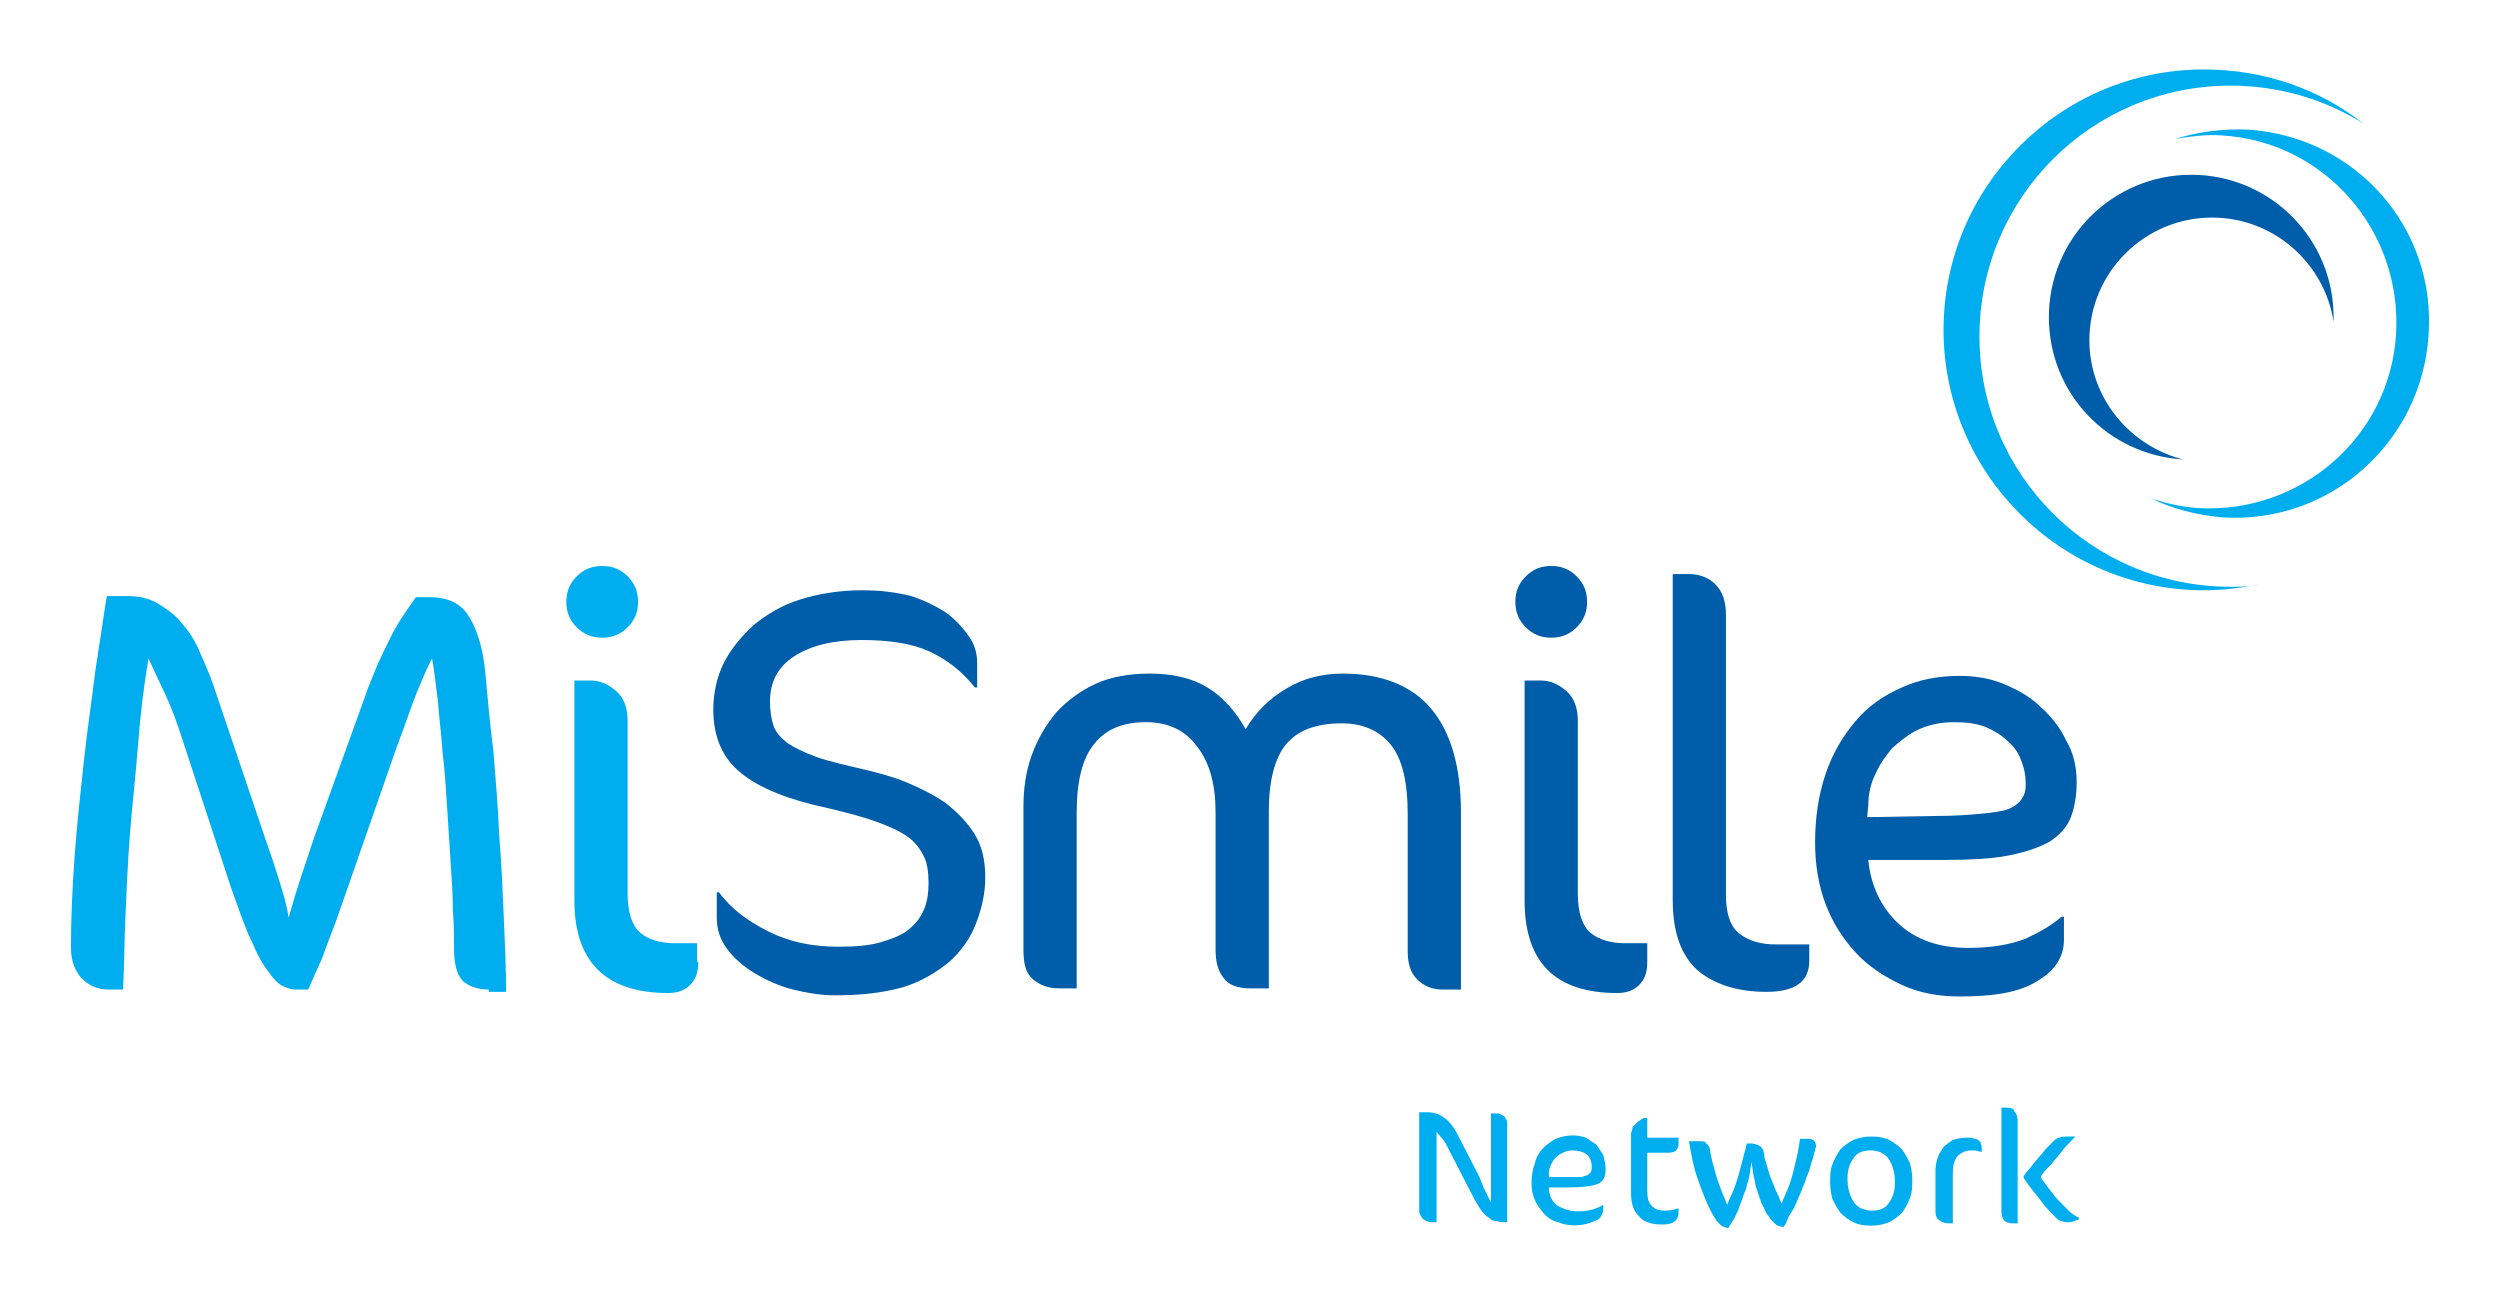 <?xml version="1.0" encoding="utf-8"?>
<!-- Generator: Adobe Illustrator 16.0.0, SVG Export Plug-In . SVG Version: 6.00 Build 0)  -->
<!DOCTYPE svg PUBLIC "-//W3C//DTD SVG 1.1//EN" "http://www.w3.org/Graphics/SVG/1.1/DTD/svg11.dtd">
<svg version="1.1" id="Layer_1" xmlns="http://www.w3.org/2000/svg" xmlns:xlink="http://www.w3.org/1999/xlink" x="0px" y="0px"
	 width="216px" height="113px" viewBox="0 0 216 113" enable-background="new 0 0 216 113" xml:space="preserve">
<g>
	<g>
		<g>
			<path fill="#00AEEF" d="M42.228,85.497c-1,0-1.8-0.301-2.3-0.801c-0.5-0.6-0.7-1.5-0.7-2.799c0-0.9,0-2-0.101-3.301
				c0-1.302-0.101-2.699-0.199-4.199c-0.1-1.5-0.2-3.103-0.301-4.701s-0.199-3.198-0.399-4.799c-0.101-1.5-0.3-3-0.399-4.399
				c-0.199-1.4-0.301-2.601-0.5-3.601c-0.399,0.7-0.801,1.7-1.301,2.899c-0.5,1.201-0.998,2.801-1.699,4.601l-5.3,15.2
				c-0.399,1-0.8,2.1-1.2,3.198c-0.5,1.101-0.899,2-1.199,2.701h-1.101c-0.3,0-0.7-0.102-1.101-0.301
				c-0.399-0.199-0.801-0.6-1.199-1.199c-0.5-0.602-1-1.5-1.5-2.701c-0.602-1.198-1.102-2.799-1.8-4.698l-4.2-12.801
				c-0.4-1.199-0.8-2.399-1.4-3.699c-0.6-1.301-1.1-2.301-1.5-3.2c-0.398,2.3-0.699,4.8-0.898,7.399c-0.2,2.6-0.5,5.199-0.7,7.699
				c-0.2,2.601-0.3,5-0.399,7.299c-0.101,2.302-0.101,4.4-0.199,6.201H9.33c-0.801,0-1.601-0.301-2.199-0.899
				c-0.602-0.601-1-1.5-1-2.699c0-2.301,0.1-4.9,0.3-7.701c0.2-2.799,0.5-5.5,0.8-8.299c0.301-2.8,0.7-5.399,1-7.899
				c0.4-2.5,0.7-4.701,1-6.5h1.7c1.101,0,2,0.199,2.8,0.699c0.801,0.5,1.5,1,2.1,1.801c0.602,0.699,1.102,1.5,1.5,2.5
				c0.4,0.899,0.801,1.799,1.102,2.699l4.5,13.3c0.398,1.101,0.8,2.299,1.199,3.601c0.4,1.301,0.699,2.301,0.8,3.198
				c0.301-1,0.601-2.1,1-3.299c0.399-1.201,0.801-2.399,1.2-3.6l4.4-12.2c0.299-0.9,0.698-1.8,1.1-2.8c0.4-0.899,0.8-1.7,1.199-2.5
				s0.801-1.399,1.201-2c0.398-0.601,0.698-1,0.898-1.3h1.199c1.5,0,2.701,0.5,3.4,1.699c0.699,1.101,1.199,2.701,1.399,4.801
				c0.2,2.199,0.399,4.4,0.7,6.8c0.199,2.399,0.398,4.799,0.5,7.2c0.199,2.399,0.3,4.801,0.398,7.1c0.102,2.301,0.2,4.5,0.2,6.5
				h-1.5V85.497z"/>
			<path fill="#00AEEF" d="M55.127,51.998c0,0.9-0.299,1.6-0.898,2.2c-0.602,0.601-1.301,0.899-2.2,0.899s-1.6-0.299-2.2-0.899
				c-0.6-0.601-0.898-1.3-0.898-2.2s0.3-1.6,0.898-2.199c0.602-0.601,1.301-0.9,2.2-0.9s1.601,0.3,2.2,0.9
				C54.828,50.398,55.127,51.098,55.127,51.998z M60.328,83.098c0,0.899-0.201,1.5-0.701,2s-1.1,0.698-1.898,0.698
				c-5.4,0-8.102-2.698-8.102-8V58.797h1.4c0.801,0,1.5,0.301,2.2,0.9c0.699,0.6,1,1.5,1,2.6v14.899c0,1.701,0.399,2.801,1.101,3.4
				c0.7,0.599,1.799,0.899,3,0.899h1.898v1.601L60.328,83.098L60.328,83.098z"/>
			<path fill="#005DAA" d="M72.127,85.997c-1.199,0-2.399-0.201-3.601-0.5c-1.198-0.301-2.3-0.801-3.3-1.399
				c-1-0.6-1.801-1.302-2.398-2.101c-0.602-0.801-0.9-1.701-0.9-2.701v-2.198h0.199c1,1.399,2.5,2.5,4.301,3.399
				c1.8,0.9,3.8,1.299,6,1.299c1.5,0,2.699-0.1,3.699-0.397c1-0.301,1.801-0.603,2.399-1.103s1-1,1.3-1.698
				c0.301-0.699,0.4-1.5,0.4-2.302c0-0.897-0.102-1.698-0.4-2.299c-0.299-0.6-0.699-1.201-1.398-1.701
				c-0.7-0.5-1.602-0.897-2.7-1.299c-1.099-0.4-2.601-0.801-4.3-1.199c-3.301-0.7-5.801-1.7-7.399-3.001
				c-1.601-1.299-2.399-3.1-2.399-5.5c0-1.399,0.3-2.799,0.899-4c0.601-1.199,1.5-2.299,2.601-3.299c1.1-0.9,2.398-1.701,4-2.201
				c1.6-0.5,3.398-0.799,5.398-0.799c1.602,0,3,0.199,4.2,0.5c1.2,0.399,2.2,0.899,3.101,1.5c0.799,0.6,1.399,1.299,1.899,2
				c0.5,0.699,0.699,1.5,0.699,2.299v2.101h-0.199c-1.101-1.399-2.399-2.399-3.899-3.101s-3.5-1-5.899-1c-2.5,0-4.399,0.5-5.8,1.4
				s-2.102,2.2-2.102,3.9c0,0.8,0.102,1.5,0.301,2.1s0.699,1.1,1.199,1.5c0.602,0.4,1.4,0.8,2.5,1.2c1.102,0.399,2.5,0.7,4.2,1.101
				c1.2,0.299,2.399,0.6,3.601,1.1c1.199,0.5,2.399,1.1,3.399,1.8c1,0.799,1.8,1.6,2.5,2.699c0.601,1,0.899,2.198,0.899,3.698
				c0,1.4-0.301,2.701-0.801,4c-0.5,1.302-1.3,2.4-2.3,3.302c-1.1,0.899-2.399,1.698-4,2.198
				C76.227,85.796,74.326,85.997,72.127,85.997z"/>
			<path fill="#005DAA" d="M124.625,85.497c-0.9,0-1.6-0.301-2.199-0.899c-0.602-0.601-0.801-1.4-0.801-2.5v-11.8
				c0-2.8-0.5-4.8-1.5-6.001c-1-1.199-2.4-1.799-4.199-1.799c-2.201,0-3.801,0.6-4.801,1.799c-1,1.201-1.5,3.201-1.5,5.801v15.299
				h-1.6c-1.1,0-1.9-0.299-2.3-0.898c-0.5-0.602-0.7-1.399-0.7-2.5V70.197c0-2.398-0.5-4.299-1.6-5.699c-1-1.4-2.5-2.1-4.4-2.1
				c-2,0-3.5,0.6-4.5,1.9c-0.999,1.199-1.499,3.199-1.499,5.898v15.199h-1.5c-1,0-1.7-0.299-2.301-0.799s-0.8-1.4-0.8-2.5v-12.4
				c0-1.5,0.199-3,0.699-4.398c0.5-1.399,1.201-2.601,2.101-3.701c0.899-1,2.101-1.899,3.399-2.5c1.299-0.6,2.899-0.899,4.701-0.899
				c2,0,3.698,0.399,4.998,1.2c1.301,0.8,2.4,2,3.301,3.6c0.9-1.5,2-2.6,3.5-3.5s3.1-1.3,4.9-1.3c3.299,0,5.898,1,7.6,3
				c1.699,2,2.6,5,2.6,8.999v15.301L124.625,85.497L124.625,85.497z"/>
			<path fill="#005DAA" d="M137.125,51.998c0,0.9-0.301,1.6-0.9,2.2s-1.301,0.899-2.199,0.899c-0.9,0-1.6-0.299-2.199-0.899
				c-0.602-0.601-0.9-1.3-0.9-2.2s0.301-1.6,0.9-2.199c0.6-0.601,1.299-0.9,2.199-0.9c0.898,0,1.6,0.3,2.199,0.9
				C136.824,50.398,137.125,51.098,137.125,51.998z M142.324,83.098c0,0.899-0.199,1.5-0.699,2s-1.1,0.698-1.9,0.698
				c-5.398,0-8-2.698-8-8V58.797h1.4c0.799,0,1.5,0.301,2.199,0.9c0.701,0.6,1,1.5,1,2.6v14.899c0,1.701,0.4,2.801,1.1,3.4
				c0.701,0.6,1.801,0.899,3,0.899h1.9V83.098z"/>
			<path fill="#005DAA" d="M156.324,82.997c0,1.799-1.199,2.699-3.699,2.699c-2.602,0-4.602-0.699-6-1.9c-1.4-1.299-2.1-3.299-2.1-6
				V49.598h1.398c0.9,0,1.699,0.301,2.299,0.9c0.602,0.6,0.9,1.5,0.9,2.6v24.2c0,1.7,0.4,2.801,1.201,3.399
				c0.799,0.601,1.799,0.9,3.1,0.9h2.898v1.399H156.324z"/>
			<path fill="#005DAA" d="M179.424,67.598c0,1.199-0.201,2.2-0.5,3c-0.301,0.801-0.9,1.5-1.801,2.1c-0.9,0.5-2,0.9-3.5,1.201
				c-1.5,0.299-3.299,0.397-5.6,0.397h-6.6c0.199,2.201,1.1,4.103,2.6,5.5c1.5,1.4,3.5,2.103,6,2.103c2.1,0,3.699-0.301,5-0.801
				c1.301-0.601,2.301-1.199,3.1-1.9h0.201v2c0,1.4-0.701,2.601-2.201,3.5c-1.5,1-3.699,1.4-6.799,1.4c-1.801,0-3.5-0.302-5-1
				c-1.5-0.701-2.9-1.601-4-2.802c-1.102-1.198-2-2.6-2.602-4.198c-0.6-1.6-0.898-3.4-0.898-5.302c0-2.198,0.301-4.099,0.898-5.898
				c0.6-1.8,1.5-3.3,2.602-4.601c1.1-1.299,2.398-2.199,4-2.899c1.5-0.7,3.199-1,5-1c1.299,0,2.6,0.2,3.799,0.7
				c1.201,0.5,2.301,1.1,3.201,2c0.898,0.8,1.699,1.8,2.199,2.9C179.123,64.998,179.424,66.197,179.424,67.598z M175.023,67.797
				c0-0.699-0.102-1.399-0.4-2.1c-0.199-0.6-0.6-1.2-1.199-1.7c-0.5-0.5-1.201-0.899-1.898-1.2c-0.803-0.3-1.701-0.399-2.701-0.399
				c-1.1,0-2.1,0.2-3,0.6c-0.9,0.4-1.6,1-2.299,1.601c-0.602,0.699-1.102,1.399-1.5,2.3c-0.4,0.8-0.602,1.7-0.602,2.6l-0.1,1.101
				l6-0.101c1.6,0,2.898-0.1,3.898-0.199c1-0.102,1.801-0.2,2.301-0.399c0.5-0.201,0.898-0.5,1.1-0.801
				C174.924,68.697,175.023,68.297,175.023,67.797z"/>
		</g>
	</g>
	<g>
		<path fill="#00AEEF" d="M194.223,11.199c-2.199-0.1-4.301,0.2-6.301,0.801c1.301-0.201,2.602-0.4,4-0.301
			c8.9,0.5,15.6,8.2,15.1,17.1s-8.199,15.601-17.1,15.101c-1.398-0.101-2.699-0.399-4-0.8c1.9,0.9,3.9,1.4,6.102,1.6
			c9.299,0.6,17.197-6.5,17.799-15.699C210.521,19.699,203.523,11.799,194.223,11.199z"/>
		<path fill="#00AEEF" d="M192.723,50.698c-12,0-21.699-9.7-21.699-21.601c0-12,9.699-21.698,21.699-21.698
			c4.199,0,8.199,1.2,11.498,3.3c-3.799-3-8.6-4.699-13.799-4.699c-12.398,0-22.5,10.1-22.5,22.498c0,12.4,10.102,22.5,22.5,22.5
			c1.602,0,3.199-0.199,4.699-0.5C194.322,50.698,193.523,50.698,192.723,50.698z"/>
		<path fill="#005DAA" d="M180.523,29.399c0-5.899,4.799-10.601,10.6-10.601c5.299,0,9.699,3.9,10.5,9c0-0.1,0-0.299,0-0.399
			c0-6.8-5.5-12.3-12.301-12.3c-6.799,0-12.299,5.5-12.299,12.3c0,6.601,5.1,11.899,11.6,12.299
			C183.924,38.498,180.523,34.299,180.523,29.399z"/>
	</g>
	<g>
		<path fill="none" d="M161.623,99.396c-0.6,0-1.1,0.201-1.5,0.701c-0.299,0.5-0.5,1-0.5,1.698c0,0.802,0.201,1.5,0.5,2
			c0.301,0.5,0.9,0.802,1.602,0.802s1.199-0.201,1.5-0.701s0.5-1,0.5-1.699c0-0.801-0.199-1.5-0.5-2
			C162.824,99.696,162.324,99.396,161.623,99.396z"/>
		<path fill="none" d="M136.824,101.598c0.201-0.103,0.4-0.201,0.5-0.302c0.1-0.1,0.1-0.301,0.1-0.5c0-0.5-0.199-0.801-0.5-1.1
			c-0.299-0.201-0.699-0.301-1.199-0.301c-0.301,0-0.5,0.1-0.801,0.201c-0.199,0.1-0.398,0.198-0.6,0.397
			c-0.199,0.201-0.299,0.4-0.4,0.603c-0.1,0.198-0.1,0.5-0.199,0.698v0.5h1.102c0.5,0,0.898,0,1.199,0
			C136.424,101.696,136.625,101.598,136.824,101.598z"/>
		<path fill="#00AEEF" d="M130.025,96.495c-0.102-0.1-0.201-0.1-0.301-0.199c-0.102,0-0.199-0.1-0.301-0.1h-0.6v7.699l-0.5-1
			c-0.102-0.199-0.199-0.4-0.301-0.699c-0.1-0.301-0.199-0.5-0.301-0.701l-1.799-3.5c-0.301-0.6-0.701-1.1-1.102-1.397
			c-0.398-0.302-0.898-0.5-1.498-0.5h-0.701v8.397c0,0.201,0,0.301,0.1,0.5c0.102,0.103,0.102,0.201,0.201,0.301
			c0.1,0.101,0.199,0.101,0.299,0.199c0.102,0,0.201,0.103,0.4,0.103h0.5v-7.802l0.5,0.601c0.199,0.201,0.4,0.6,0.699,1.201
			l1.801,3.5c0.301,0.6,0.6,1.1,0.801,1.397c0.199,0.301,0.5,0.603,0.699,0.701c0.199,0.199,0.4,0.299,0.6,0.299
			c0.201,0,0.4,0.103,0.5,0.103h0.5v-8.603c0-0.1,0-0.199-0.1-0.299C130.125,96.696,130.025,96.598,130.025,96.495z"/>
		<path fill="#00AEEF" d="M138.025,102.296c0.5-0.198,0.699-0.6,0.699-1.301c0-0.397-0.102-0.799-0.199-1.199
			c-0.201-0.301-0.4-0.6-0.602-0.899c-0.301-0.199-0.6-0.4-0.898-0.601c-0.301-0.1-0.701-0.198-1.102-0.198c-0.5,0-1,0.1-1.5,0.299
			c-0.398,0.201-0.801,0.5-1.1,0.801c-0.301,0.299-0.602,0.799-0.701,1.299c-0.199,0.5-0.299,1.103-0.299,1.701s0.1,1.101,0.299,1.5
			c0.201,0.5,0.5,0.799,0.801,1.199c0.301,0.301,0.699,0.6,1.199,0.701c0.9,0.397,2,0.299,2.602,0.1
			c0.301-0.1,0.6-0.201,0.801-0.301c0.199-0.101,0.299-0.299,0.398-0.5c0.102-0.199,0.102-0.4,0.102-0.601v-0.198
			c-0.301,0.198-0.602,0.299-0.9,0.397c-1.1,0.301-2.201,0.201-3-0.299c-0.5-0.301-0.701-0.801-0.801-1.301v-0.299h1.6
			C136.625,102.598,137.525,102.495,138.025,102.296z M133.824,101.796v-0.5c0-0.198,0.1-0.5,0.201-0.698
			c0.1-0.201,0.199-0.4,0.398-0.603c0.199-0.199,0.4-0.299,0.602-0.397c0.199-0.103,0.5-0.201,0.799-0.201
			c0.5,0,0.9,0.1,1.201,0.301c0.299,0.199,0.5,0.601,0.5,1.101c0,0.198,0,0.301-0.102,0.5c-0.1,0.1-0.301,0.301-0.5,0.301
			c-0.199,0.1-0.398,0.1-0.699,0.1s-0.699,0-1.199,0h-1.201V101.796L133.824,101.796z"/>
		<path fill="#00AEEF" d="M142.324,96.598h-0.199c-0.1,0-0.201,0-0.301,0.1c-0.102,0.101-0.299,0.199-0.4,0.299
			c-0.1,0.103-0.199,0.201-0.299,0.302c-0.1,0.1-0.1,0.198-0.1,0.301c0,0.1-0.102,0.199-0.102,0.299s0,0.301,0,0.5v4.701
			c0,0.897,0.199,1.5,0.699,2c0.4,0.5,1.1,0.699,2,0.699c0.5,0,0.9-0.101,1.1-0.302c0.201-0.198,0.303-0.397,0.303-0.799v-0.301
			c-0.303,0.1-0.701,0.201-1.201,0.201s-0.799-0.103-1.102-0.4c-0.299-0.301-0.398-0.701-0.398-1.301v-3.299h1.801
			c0.299,0,0.6-0.103,0.699-0.201c0.1-0.199,0.201-0.299,0.201-0.5v-0.601h-2.701V96.598z"/>
		<path fill="#00AEEF" d="M156.625,98.495c-0.102-0.1-0.301-0.1-0.5-0.1h-0.602c-0.1,0.801-0.301,1.701-0.5,2.5
			c-0.199,0.899-0.5,1.801-0.898,2.6l-0.201,0.5l-0.199-0.5c-0.1-0.299-0.301-0.6-0.4-0.897c-0.1-0.302-0.299-0.701-0.398-1
			c-0.102-0.302-0.201-0.701-0.301-1c-0.1-0.302-0.199-0.603-0.199-0.9c-0.102-0.4-0.201-0.6-0.4-0.701
			c-0.199-0.1-0.5-0.199-0.699-0.199h-0.4c-0.199,0.802-0.398,1.5-0.6,2.302c-0.199,0.799-0.5,1.698-0.9,2.5l-0.199,0.5l-0.199-0.5
			c-0.301-0.701-0.602-1.5-0.801-2.201c-0.199-0.699-0.398-1.4-0.5-2.101c0-0.198-0.1-0.301-0.301-0.5
			c-0.1-0.198-0.299-0.198-0.6-0.198h-0.9c0.201,1.198,0.4,2.299,0.801,3.397c0.4,1.103,0.801,2.201,1.4,3.201
			c0.1,0.1,0.1,0.199,0.199,0.299c0.1,0.103,0.199,0.201,0.301,0.301c0.1,0.101,0.199,0.199,0.299,0.199
			c0.102,0,0.201,0.103,0.301,0.103h0.102c0.1-0.201,0.299-0.5,0.5-0.802c0.199-0.399,0.398-0.801,0.5-1.198
			c0.199-0.4,0.299-0.9,0.5-1.302c0.1-0.399,0.199-0.801,0.299-1.1l0.199-1.301l0.201,1.301c0.1,0.299,0.1,0.6,0.199,0.9
			c0.102,0.299,0.199,0.6,0.301,0.897c0.1,0.301,0.199,0.603,0.398,0.9c0.102,0.301,0.201,0.5,0.4,0.701
			c0.1,0.1,0.1,0.198,0.199,0.299c0.102,0.1,0.199,0.199,0.301,0.301c0.1,0.1,0.199,0.199,0.301,0.199c0.1,0,0.199,0.1,0.299,0.1
			h0.201c0.1-0.199,0.199-0.299,0.299-0.6c0.102-0.299,0.301-0.601,0.5-0.9c0.201-0.299,0.301-0.699,0.5-1.1
			c0.201-0.401,0.301-0.799,0.5-1.199c0.102-0.4,0.301-0.801,0.4-1.1c0.1-0.4,0.199-0.701,0.299-1
			c0.102-0.302,0.102-0.5,0.201-0.701c0-0.199,0.1-0.299,0.1-0.4C156.824,98.598,156.723,98.495,156.625,98.495z"/>
		<path fill="#00AEEF" d="M164.324,99.296c-0.301-0.301-0.701-0.6-1.102-0.801c-0.398-0.199-0.898-0.299-1.5-0.299
			c-0.6,0-1.1,0.1-1.6,0.299c-0.4,0.201-0.801,0.5-1.1,0.801c-0.301,0.4-0.5,0.802-0.701,1.302c-0.199,0.5-0.199,1-0.199,1.6
			c0,0.5,0.1,1,0.199,1.4c0.201,0.397,0.4,0.799,0.701,1.198c0.299,0.302,0.699,0.601,1.1,0.802c0.4,0.198,0.9,0.299,1.5,0.299
			s1.1-0.101,1.6-0.299c0.4-0.201,0.801-0.5,1.102-0.802c0.299-0.399,0.5-0.801,0.699-1.301s0.199-1,0.199-1.6
			c0-0.5-0.1-1-0.199-1.4C164.824,100.098,164.623,99.696,164.324,99.296z M163.223,103.896c-0.299,0.5-0.799,0.701-1.5,0.701
			c-0.699,0-1.299-0.302-1.6-0.802s-0.5-1.1-0.5-2c0-0.698,0.199-1.301,0.5-1.698c0.301-0.5,0.801-0.701,1.5-0.701
			s1.301,0.301,1.6,0.801c0.301,0.5,0.5,1.1,0.5,2C163.723,102.896,163.523,103.495,163.223,103.896z"/>
		<path fill="#00AEEF" d="M171.023,98.598c-0.102-0.103-0.199-0.201-0.4-0.201c-0.199-0.101-0.4-0.101-0.699-0.101
			c-0.5,0-0.898,0.101-1.201,0.199c-0.299,0.201-0.6,0.4-0.799,0.603c-0.199,0.299-0.398,0.6-0.5,0.897
			c-0.1,0.301-0.199,0.701-0.199,1.103v3.6c0,0.299,0.1,0.601,0.301,0.699c0.199,0.201,0.5,0.301,0.898,0.301h0.299v-4.301
			c0-0.699,0.102-1.101,0.4-1.5c0.301-0.299,0.701-0.5,1.201-0.5c0.299,0,0.5,0,0.699,0.1c0.1,0,0.199,0,0.199,0.103v-0.4
			c0-0.1,0-0.201-0.1-0.399C171.223,98.796,171.123,98.696,171.023,98.598z"/>
		<path fill="#00AEEF" d="M179.623,105.196c-0.1,0-0.199-0.1-0.4-0.201c-0.1-0.1-0.299-0.199-0.398-0.299
			c-0.102-0.1-0.301-0.301-0.5-0.5c-0.4-0.4-0.699-0.701-1-1.1c-0.301-0.4-0.602-0.802-0.9-1.201l-0.1-0.199l0.1-0.201
			c0.201-0.299,0.5-0.6,0.801-0.897c0.301-0.4,0.602-0.701,0.9-1.103c0.299-0.397,0.6-0.699,0.898-1
			c0.102-0.1,0.199-0.199,0.301-0.299h-0.602c-0.299,0-0.6,0-0.799,0.1c-0.201,0-0.4,0.199-0.6,0.4
			c-0.201,0.199-0.301,0.299-0.5,0.5c-0.201,0.199-0.301,0.4-0.5,0.6c-0.201,0.199-0.4,0.5-0.602,0.699
			c-0.199,0.301-0.5,0.603-0.801,1l-0.1,0.201l0.1,0.199c0.4,0.6,0.9,1.201,1.301,1.701c0.4,0.6,0.9,1.1,1.4,1.6
			c0.1,0.1,0.299,0.299,0.5,0.299c0.199,0.103,0.398,0.103,0.6,0.103c0.301,0,0.602-0.103,0.699-0.201
			C179.523,105.495,179.623,105.396,179.623,105.196L179.623,105.196z"/>
		<path fill="#00AEEF" d="M173.324,95.696h-0.4v8.9c0,0.799,0.299,1.1,1,1.1h0.4v-8.9c0-0.301-0.102-0.6-0.301-0.801
			C174.023,95.796,173.723,95.696,173.324,95.696z"/>
	</g>
</g>
</svg>
